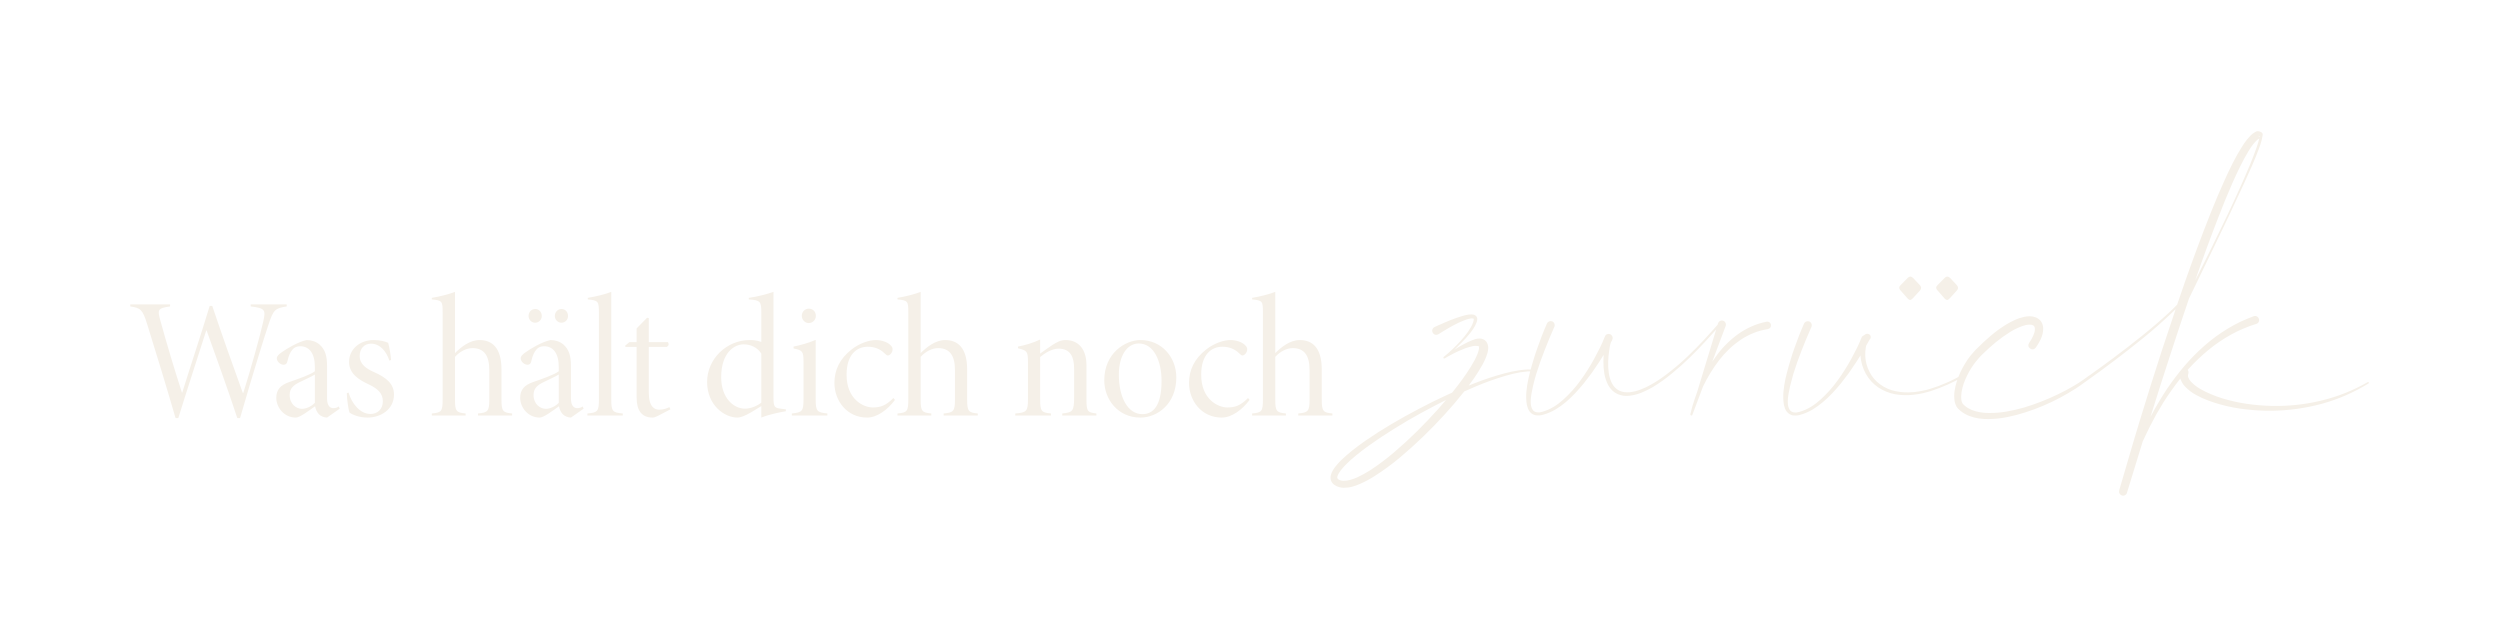 <svg width="1166" height="292" viewBox="0 0 1166 292" fill="none" xmlns="http://www.w3.org/2000/svg">
<g filter="url(#filter0_d_130_8681)">
<path d="M133.719 135.918V136.878C128.279 137.758 127.559 138.238 125.079 145.758C123.079 151.838 118.519 166.318 111.959 188.958H110.679C106.359 175.758 99.639 157.198 96.359 148.078H96.199C91.639 162.398 87.239 175.758 83.159 188.958H81.879C77.639 174.318 73.159 159.678 68.679 145.278C66.519 138.238 65.559 137.598 60.759 136.878V135.918H79.319V136.878C73.479 137.678 73.399 138.478 74.759 143.358C77.799 154.398 81.159 165.598 84.839 177.038H84.999C89.079 163.918 93.799 149.918 97.799 136.638H98.999C103.559 150.238 108.359 163.758 113.239 177.198H113.479C116.919 166.318 121.399 150.238 122.759 143.998C123.959 138.638 123.879 137.678 116.919 136.878V135.918H133.719ZM158.458 184.558L152.538 188.718C151.258 188.718 149.578 188.078 148.698 187.118C147.818 186.158 147.258 184.958 146.938 183.438C144.058 185.518 139.818 188.718 137.978 188.718C132.458 188.718 128.858 183.918 128.858 179.518C128.858 175.758 130.778 173.598 134.858 172.158C139.258 170.638 144.778 168.718 146.858 167.118V165.118C146.858 158.718 144.218 155.438 139.978 155.438C138.538 155.438 137.178 155.998 136.458 156.958C135.498 157.998 134.618 159.758 134.058 162.398C133.818 163.598 133.258 164.078 132.218 164.078C130.938 164.078 129.098 162.718 129.098 161.038C129.098 160.158 129.898 159.278 131.418 158.238C133.738 156.558 139.098 153.358 143.018 152.558C145.258 152.558 147.418 153.278 149.018 154.638C151.738 157.038 152.538 160.158 152.538 164.558V179.838C152.538 183.118 153.898 184.318 155.418 184.318C156.458 184.318 157.338 184.078 157.978 183.518L158.458 184.558ZM146.858 181.838V168.638C145.338 169.598 141.578 171.278 139.818 172.158C136.858 173.598 135.098 175.118 135.098 178.158C135.098 182.398 138.138 184.638 140.858 184.638C142.698 184.638 145.178 183.598 146.858 181.838ZM182.396 161.838L181.596 162.158C180.236 157.838 177.196 154.238 173.036 154.238C169.836 154.238 167.756 156.638 167.756 159.998C167.756 163.918 171.036 165.998 174.316 167.438C180.316 170.078 183.756 173.038 183.756 177.998C183.756 184.958 177.516 188.718 171.436 188.718C167.516 188.718 164.316 187.358 163.036 186.398C162.556 185.358 161.756 179.998 161.756 177.358L162.556 177.038C164.076 182.238 167.996 187.038 172.796 187.038C175.916 187.038 178.556 184.958 178.556 181.118C178.556 177.438 176.236 175.278 172.076 173.278C167.756 171.278 162.796 168.478 162.796 162.718C162.796 157.118 167.516 152.558 174.316 152.558C177.436 152.558 179.436 153.198 181.036 153.838C181.596 155.678 182.316 160.078 182.396 161.838ZM238.846 187.758H222.926V186.798C227.566 186.398 228.206 185.678 228.206 180.318V166.558C228.206 159.758 225.726 156.318 220.366 156.318C217.566 156.318 214.526 157.838 212.206 160.398V180.318C212.206 185.678 212.766 186.398 217.166 186.798V187.758H201.406V186.798C205.886 186.398 206.446 185.838 206.446 180.318V139.678C206.446 134.478 206.286 134.078 201.406 133.598V132.878C204.926 132.318 209.646 131.118 212.206 130.078V158.638C215.006 155.838 219.086 152.558 223.646 152.558C229.566 152.558 233.886 156.238 233.886 166.238V180.318C233.886 185.838 234.606 186.398 238.846 186.798V187.758ZM272.208 184.558L266.288 188.718C265.008 188.718 263.328 188.078 262.448 187.118C261.568 186.158 261.008 184.958 260.688 183.438C257.808 185.518 253.568 188.718 251.728 188.718C246.208 188.718 242.608 183.918 242.608 179.518C242.608 175.758 244.528 173.598 248.608 172.158C253.008 170.638 258.528 168.718 260.608 167.118V165.118C260.608 158.718 257.968 155.438 253.728 155.438C252.288 155.438 250.928 155.998 250.208 156.958C249.248 157.998 248.368 159.758 247.808 162.398C247.568 163.598 247.008 164.078 245.968 164.078C244.688 164.078 242.848 162.718 242.848 161.038C242.848 160.158 243.648 159.278 245.168 158.238C247.488 156.558 252.848 153.358 256.768 152.558C259.008 152.558 261.168 153.278 262.768 154.638C265.488 157.038 266.288 160.158 266.288 164.558V179.838C266.288 183.118 267.648 184.318 269.168 184.318C270.208 184.318 271.088 184.078 271.728 183.518L272.208 184.558ZM260.608 181.838V168.638C259.088 169.598 255.328 171.278 253.568 172.158C250.608 173.598 248.848 175.118 248.848 178.158C248.848 182.398 251.888 184.638 254.608 184.638C256.448 184.638 258.928 183.598 260.608 181.838ZM249.568 144.478C247.888 144.478 246.528 143.038 246.528 141.358C246.528 139.438 247.888 138.078 249.648 138.078C251.328 138.078 252.688 139.438 252.688 141.358C252.688 143.038 251.328 144.478 249.568 144.478ZM261.808 144.478C260.208 144.478 258.768 143.038 258.768 141.358C258.768 139.438 260.208 138.078 261.888 138.078C263.648 138.078 264.928 139.438 264.928 141.358C264.928 143.038 263.648 144.478 261.808 144.478ZM290.457 187.758H273.977V186.798C278.777 186.398 279.337 185.758 279.337 180.238V139.998C279.337 134.398 279.017 134.078 274.137 133.598V132.878C277.657 132.318 282.697 131.118 285.097 130.078V180.238C285.097 185.758 285.657 186.398 290.457 186.798V187.758ZM312.683 184.878L306.843 187.918C305.723 188.478 305.003 188.718 304.363 188.718C299.403 188.718 296.923 185.518 296.923 179.438V155.758H291.723L291.563 155.198L293.563 153.518H296.923V147.118L301.803 142.158L302.603 142.318V153.518H311.483C312.123 154.398 311.883 155.278 311.003 155.758H302.603V177.118C302.603 183.758 305.323 185.038 307.403 185.038C309.483 185.038 311.083 184.398 312.203 183.838L312.683 184.878ZM366.516 184.878V185.758C364.676 186.078 359.236 187.038 355.076 188.718V183.358L350.356 186.238C346.916 188.238 345.076 188.718 343.956 188.718C337.876 188.718 329.796 182.958 329.796 172.078C329.796 161.278 338.996 152.558 349.636 152.558C350.916 152.558 352.996 152.638 355.076 153.438V139.678C355.076 134.478 354.596 133.998 349.236 133.598V132.878C352.916 132.398 357.876 131.118 360.756 130.078V179.438C360.756 183.598 361.156 184.238 364.116 184.558L366.516 184.878ZM355.076 181.758V158.878C353.236 155.918 349.956 154.558 346.836 154.558C342.596 154.558 336.356 158.318 336.356 169.918C336.356 179.438 342.036 184.558 347.476 184.558C350.276 184.558 353.236 183.198 355.076 181.758ZM377.158 144.638C375.478 144.638 373.958 143.118 373.958 141.278C373.958 139.278 375.478 137.918 377.238 137.918C379.078 137.918 380.518 139.278 380.518 141.278C380.518 143.118 379.078 144.638 377.158 144.638ZM385.878 187.758H369.318V186.798C374.118 186.318 374.758 185.758 374.758 180.238V162.718C374.758 157.758 374.278 157.358 370.118 156.478V155.598C373.238 154.958 376.918 153.998 380.438 152.478V180.238C380.438 185.758 381.078 186.318 385.878 186.798V187.758ZM416.691 179.598L417.411 180.478C413.971 185.118 409.011 188.718 404.451 188.718C394.931 188.718 389.171 180.798 389.171 172.558C389.171 166.558 391.651 161.278 397.171 156.958C401.011 153.918 405.571 152.558 408.451 152.558C411.331 152.558 413.891 153.598 415.091 154.718C415.971 155.518 416.371 156.158 416.291 156.958C416.291 158.478 414.931 159.758 414.131 159.758C413.731 159.758 413.411 159.598 412.611 158.798C410.531 156.718 407.891 155.678 404.691 155.678C399.491 155.678 394.851 159.438 394.851 168.638C394.771 180.238 402.771 183.998 407.011 183.998C410.611 183.998 413.091 183.198 416.691 179.598ZM456.034 187.758H440.114V186.798C444.754 186.398 445.394 185.678 445.394 180.318V166.558C445.394 159.758 442.914 156.318 437.554 156.318C434.754 156.318 431.714 157.838 429.394 160.398V180.318C429.394 185.678 429.954 186.398 434.354 186.798V187.758H418.594V186.798C423.074 186.398 423.634 185.838 423.634 180.318V139.678C423.634 134.478 423.474 134.078 418.594 133.598V132.878C422.114 132.318 426.834 131.118 429.394 130.078V158.638C432.194 155.838 436.274 152.558 440.834 152.558C446.754 152.558 451.074 156.238 451.074 166.238V180.318C451.074 185.838 451.794 186.398 456.034 186.798V187.758ZM511.365 187.758H495.445V186.798C500.245 186.318 500.965 185.758 500.965 179.358V165.918C500.965 160.718 499.445 156.558 493.685 156.558C490.725 156.558 487.285 158.638 485.125 160.478V180.238C485.125 185.758 485.685 186.398 490.165 186.798V187.758H473.525V186.798C478.805 186.398 479.445 185.758 479.445 180.158V162.798C479.445 157.758 478.965 157.438 474.805 156.398V155.598C478.085 154.958 481.525 153.998 485.125 152.318V158.878C486.805 157.678 488.725 156.238 490.805 154.878C493.125 153.438 494.725 152.558 496.965 152.558C503.125 152.558 506.725 156.958 506.725 164.318V180.158C506.725 185.758 507.125 186.318 511.365 186.798V187.758ZM531.91 152.558C541.75 152.558 548.63 160.478 548.63 169.998C548.63 182.398 539.75 188.718 531.91 188.718C521.35 188.718 515.03 180.158 515.03 171.358C515.03 158.558 524.95 152.558 531.91 152.558ZM531.11 154.158C525.67 154.158 521.83 159.838 521.83 168.718C521.83 179.278 525.99 187.118 532.79 187.118C537.83 187.118 541.75 183.278 541.75 171.598C541.75 162.478 538.23 154.158 531.11 154.158ZM582.081 179.598L582.801 180.478C579.361 185.118 574.401 188.718 569.841 188.718C560.321 188.718 554.561 180.798 554.561 172.558C554.561 166.558 557.041 161.278 562.561 156.958C566.401 153.918 570.961 152.558 573.841 152.558C576.721 152.558 579.281 153.598 580.481 154.718C581.361 155.518 581.761 156.158 581.681 156.958C581.681 158.478 580.321 159.758 579.521 159.758C579.121 159.758 578.801 159.598 578.001 158.798C575.921 156.718 573.281 155.678 570.081 155.678C564.881 155.678 560.241 159.438 560.241 168.638C560.161 180.238 568.161 183.998 572.401 183.998C576.001 183.998 578.481 183.198 582.081 179.598ZM621.425 187.758H605.505V186.798C610.145 186.398 610.785 185.678 610.785 180.318V166.558C610.785 159.758 608.305 156.318 602.945 156.318C600.145 156.318 597.105 157.838 594.785 160.398V180.318C594.785 185.678 595.345 186.398 599.745 186.798V187.758H583.985V186.798C588.465 186.398 589.025 185.838 589.025 180.318V139.678C589.025 134.478 588.865 134.078 583.985 133.598V132.878C587.505 132.318 592.225 131.118 594.785 130.078V158.638C597.585 155.838 601.665 152.558 606.225 152.558C612.145 152.558 616.465 156.238 616.465 166.238V180.318C616.465 185.838 617.185 186.398 621.425 186.798V187.758ZM716.206 166.516C716.332 166.548 716.426 166.611 716.489 166.705C716.552 166.768 716.568 166.847 716.536 166.941C716.505 167.067 716.442 167.161 716.348 167.224C716.285 167.287 716.206 167.303 716.111 167.271C714.947 167.146 713.767 167.114 712.571 167.177C711.407 167.271 710.227 167.413 709.031 167.602C706.702 168.011 704.389 168.562 702.092 169.254C697.498 170.607 692.997 172.212 688.592 174.069C686.672 174.856 684.784 175.674 682.927 176.523C680.001 180.237 676.948 183.824 673.77 187.286C667.224 194.492 660.222 201.227 652.764 207.489C649.02 210.604 645.07 213.484 640.916 216.127C638.839 217.449 636.652 218.613 634.355 219.62C633.191 220.155 631.979 220.596 630.72 220.942C629.461 221.288 628.124 221.461 626.708 221.461C625.984 221.461 625.26 221.351 624.537 221.131C623.781 220.942 623.073 220.611 622.412 220.139C622.255 220.045 622.082 219.919 621.893 219.762C621.736 219.604 621.578 219.431 621.421 219.243C621.106 218.833 620.87 218.377 620.713 217.874C620.587 217.402 620.54 216.93 620.571 216.458C620.603 216.017 620.682 215.608 620.808 215.23C621.028 214.475 621.327 213.814 621.704 213.248C622.051 212.65 622.428 212.099 622.837 211.596C623.624 210.589 624.458 209.645 625.339 208.763C627.133 207.033 628.989 205.412 630.909 203.901C632.829 202.391 634.78 200.943 636.762 199.559C640.759 196.789 644.85 194.177 649.035 191.723C653.189 189.268 657.406 186.924 661.686 184.69C665.934 182.424 670.261 180.284 674.667 178.27C675.516 177.861 676.382 177.467 677.263 177.09C678.176 175.957 679.072 174.824 679.954 173.691C681.401 171.803 682.786 169.883 684.107 167.932C685.429 165.981 686.641 163.999 687.742 161.985C688.277 160.946 688.749 159.923 689.158 158.916C689.347 158.413 689.504 157.925 689.63 157.453C689.756 156.981 689.819 156.556 689.819 156.179C689.819 156.021 689.803 155.895 689.772 155.801C689.772 155.77 689.772 155.738 689.772 155.707C689.803 155.707 689.819 155.707 689.819 155.707C689.851 155.707 689.866 155.707 689.866 155.707C689.898 155.707 689.914 155.707 689.914 155.707C689.914 155.707 689.914 155.691 689.914 155.659C689.914 155.628 689.851 155.565 689.725 155.471C689.379 155.345 688.938 155.282 688.403 155.282C687.899 155.25 687.365 155.297 686.798 155.423C686.263 155.518 685.712 155.659 685.146 155.848C684.58 156.006 684.029 156.179 683.494 156.367C682.392 156.777 681.291 157.233 680.19 157.736C679.655 157.988 679.12 158.24 678.585 158.492C678.05 158.775 677.515 159.058 676.98 159.341C675.91 159.876 674.871 160.458 673.864 161.088H673.817C673.723 161.151 673.613 161.182 673.487 161.182C673.392 161.151 673.314 161.088 673.251 160.993C673.219 160.899 673.203 160.805 673.203 160.71C673.235 160.584 673.282 160.49 673.345 160.427C674.761 159.294 676.13 158.098 677.452 156.839C678.773 155.581 680.048 154.275 681.275 152.922C682.471 151.6 683.604 150.2 684.674 148.72C685.177 147.997 685.649 147.241 686.09 146.455C686.531 145.699 686.877 144.913 687.129 144.095C687.191 143.906 687.239 143.701 687.27 143.481C687.333 143.292 687.365 143.119 687.365 142.962C687.365 142.804 687.349 142.694 687.317 142.631C687.286 142.6 687.254 142.584 687.223 142.584C687.223 142.584 687.223 142.568 687.223 142.537C687.191 142.537 687.176 142.537 687.176 142.537C687.113 142.505 687.003 142.49 686.845 142.49C686.719 142.458 686.562 142.442 686.373 142.442C685.996 142.474 685.602 142.537 685.193 142.631C684.375 142.82 683.557 143.088 682.739 143.434C681.92 143.748 681.102 144.095 680.284 144.472C679.466 144.881 678.663 145.29 677.877 145.699C677.09 146.109 676.303 146.549 675.516 147.021C674.73 147.462 673.959 147.918 673.203 148.39C672.417 148.862 671.661 149.334 670.938 149.806C670.466 150.089 669.978 150.184 669.474 150.089C669.002 149.995 668.609 149.727 668.294 149.287C668.011 148.815 667.917 148.343 668.011 147.871C668.105 147.367 668.373 146.958 668.814 146.644C668.908 146.612 668.987 146.565 669.05 146.502C669.836 146.156 670.592 145.81 671.315 145.463C671.41 145.432 671.504 145.4 671.599 145.369C672.448 144.991 673.298 144.614 674.148 144.236C675.847 143.512 677.578 142.836 679.34 142.206C680.221 141.892 681.118 141.608 682.031 141.357C682.912 141.073 683.84 140.853 684.816 140.696C685.319 140.633 685.838 140.601 686.373 140.601C686.625 140.601 686.908 140.633 687.223 140.696C687.538 140.759 687.852 140.9 688.167 141.121C688.513 141.372 688.749 141.687 688.875 142.065C689.001 142.442 689.032 142.789 688.969 143.103C688.938 143.386 688.891 143.654 688.828 143.906C688.733 144.157 688.639 144.393 688.545 144.614C688.198 145.526 687.758 146.376 687.223 147.163C686.719 147.949 686.169 148.705 685.571 149.429C685.004 150.152 684.406 150.86 683.777 151.553C683.179 152.214 682.55 152.874 681.889 153.535C680.693 154.763 679.482 155.958 678.254 157.123C678.663 156.871 679.057 156.619 679.434 156.367C680.473 155.707 681.543 155.093 682.644 154.527C683.714 153.929 684.847 153.378 686.043 152.874C686.609 152.623 687.239 152.387 687.931 152.166C688.56 151.946 689.331 151.836 690.244 151.836C690.685 151.836 691.172 151.946 691.707 152.166C692.274 152.387 692.761 152.749 693.171 153.252C693.391 153.535 693.548 153.803 693.643 154.054C693.768 154.306 693.863 154.558 693.926 154.81C693.989 155.061 694.036 155.313 694.067 155.565C694.099 155.785 694.115 156.006 694.115 156.226C694.083 157.075 693.973 157.831 693.784 158.492C693.595 159.184 693.375 159.845 693.123 160.474C692.62 161.701 692.069 162.866 691.471 163.967C690.244 166.17 688.938 168.278 687.553 170.292C686.735 171.488 685.885 172.653 685.004 173.786C686.011 173.376 687.003 172.983 687.978 172.605C692.478 170.843 697.073 169.333 701.762 168.074C704.122 167.445 706.498 166.957 708.889 166.611C710.085 166.453 711.297 166.343 712.524 166.28C713.751 166.249 714.979 166.327 716.206 166.516ZM670.843 184.642C672.039 183.289 673.235 181.905 674.431 180.488C670.497 182.471 666.595 184.517 662.724 186.625C658.507 188.922 654.369 191.345 650.31 193.894C646.219 196.412 642.238 199.055 638.367 201.824C636.448 203.209 634.559 204.657 632.703 206.167C630.846 207.646 629.1 209.22 627.463 210.888C626.676 211.706 625.937 212.555 625.245 213.437C624.93 213.877 624.631 214.333 624.348 214.805C624.096 215.246 623.907 215.671 623.781 216.08C623.687 216.489 623.671 216.788 623.734 216.977C623.766 217.071 623.829 217.15 623.923 217.213C623.986 217.307 624.08 217.417 624.206 217.543C624.898 217.984 625.748 218.204 626.755 218.204C627.762 218.204 628.801 218.047 629.871 217.732C630.909 217.449 631.963 217.071 633.033 216.599C635.11 215.624 637.14 214.506 639.122 213.248C643.056 210.667 646.832 207.819 650.451 204.704C654.07 201.62 657.579 198.394 660.978 195.027C664.376 191.66 667.665 188.198 670.843 184.642ZM825.954 145.369C826.049 145.841 825.97 146.282 825.718 146.691C825.466 147.068 825.104 147.304 824.632 147.399C824.601 147.43 824.57 147.446 824.538 147.446C823.405 147.635 822.288 147.871 821.187 148.154C820.085 148.437 818.999 148.799 817.93 149.24C815.821 150.089 813.807 151.144 811.887 152.402C808.048 155.014 804.681 158.208 801.786 161.985C798.922 165.729 796.452 169.758 794.375 174.069C794.344 174.132 794.312 174.21 794.281 174.305C794.249 174.368 794.218 174.431 794.186 174.494L789.324 187.427C789.293 187.553 789.214 187.648 789.088 187.711C788.962 187.774 788.836 187.774 788.711 187.711C788.585 187.679 788.49 187.616 788.427 187.522C788.396 187.396 788.38 187.27 788.38 187.144C788.663 185.948 788.962 184.768 789.277 183.604C789.623 182.44 789.985 181.291 790.363 180.158C790.74 179.025 791.134 177.908 791.543 176.807L800.417 147.635C800.323 147.729 800.228 147.839 800.134 147.965C799.851 148.28 799.567 148.595 799.284 148.909C798.088 150.294 796.861 151.647 795.602 152.969C793.148 155.675 790.599 158.303 787.955 160.852C785.343 163.401 782.606 165.84 779.742 168.168C776.91 170.529 773.904 172.668 770.726 174.588C769.121 175.501 767.453 176.319 765.722 177.043C763.992 177.766 762.166 178.254 760.247 178.506C759.303 178.632 758.327 178.648 757.32 178.553C756.345 178.427 755.385 178.16 754.441 177.751C753.497 177.31 752.663 176.744 751.939 176.051C751.215 175.328 750.602 174.525 750.098 173.644C749.185 171.882 748.572 170.056 748.257 168.168C747.942 166.28 747.801 164.392 747.832 162.504C747.832 161.497 747.864 160.49 747.927 159.483C747.234 160.616 746.526 161.749 745.803 162.882C744.701 164.581 743.568 166.249 742.404 167.885C741.208 169.522 739.981 171.126 738.722 172.7C737.463 174.242 736.142 175.752 734.757 177.231C733.372 178.71 731.909 180.111 730.367 181.433C728.825 182.754 727.173 183.934 725.411 184.973C723.648 186.011 721.76 186.814 719.746 187.38C718.739 187.695 717.653 187.789 716.489 187.663C716.395 187.663 716.3 187.648 716.206 187.616C716.174 187.616 716.127 187.616 716.064 187.616C716.033 187.585 716.001 187.569 715.97 187.569C715.844 187.538 715.734 187.506 715.639 187.475C715.356 187.38 715.089 187.27 714.837 187.144C714.302 186.829 713.846 186.436 713.468 185.964C713.122 185.461 712.839 184.957 712.618 184.454C712.43 183.919 712.272 183.384 712.146 182.849C711.958 181.81 711.847 180.756 711.816 179.686C711.784 178.648 711.816 177.625 711.91 176.618C712.005 175.579 712.131 174.557 712.288 173.55C712.445 172.543 712.634 171.551 712.854 170.576C713.075 169.569 713.311 168.577 713.562 167.602C714.066 165.651 714.617 163.715 715.215 161.796C715.781 159.876 716.41 157.972 717.103 156.084C717.764 154.165 718.456 152.276 719.18 150.42C719.557 149.476 719.935 148.547 720.313 147.635C720.69 146.691 721.084 145.762 721.493 144.85C721.744 144.346 722.106 144.016 722.578 143.859C723.05 143.67 723.522 143.67 723.994 143.859C724.498 144.11 724.828 144.472 724.986 144.944C725.175 145.416 725.175 145.888 724.986 146.36L724.939 146.407C724.152 148.17 723.381 149.963 722.626 151.789C721.87 153.614 721.131 155.455 720.407 157.312C718.959 160.962 717.653 164.66 716.489 168.404C716.206 169.348 715.938 170.292 715.687 171.237C715.435 172.181 715.199 173.125 714.979 174.069C714.758 175.013 714.569 175.957 714.412 176.901C714.223 177.845 714.082 178.805 713.987 179.78C713.893 180.724 713.893 181.653 713.987 182.565C714.082 183.478 714.349 184.296 714.79 185.02C715.23 185.712 715.875 186.121 716.725 186.247C717.134 186.31 717.575 186.326 718.047 186.295C718.487 186.232 718.928 186.137 719.369 186.011C721.225 185.476 722.987 184.705 724.655 183.698C725.474 183.195 726.276 182.644 727.063 182.046C727.818 181.448 728.557 180.835 729.281 180.205C730.729 178.884 732.113 177.483 733.435 176.004C734.065 175.28 734.694 174.541 735.323 173.786C735.921 172.999 736.519 172.212 737.117 171.425C738.281 169.852 739.383 168.231 740.421 166.563C741.491 164.896 742.498 163.196 743.442 161.465C744.386 159.735 745.299 157.988 746.18 156.226C746.589 155.345 746.998 154.464 747.407 153.582C747.596 153.11 747.785 152.654 747.974 152.214C748.194 151.773 748.383 151.332 748.54 150.892C748.729 150.388 749.044 150.042 749.484 149.853C749.956 149.665 750.444 149.649 750.948 149.806C751.388 149.995 751.703 150.278 751.892 150.656C752.112 151.002 752.191 151.395 752.128 151.836V152.025C752.033 152.151 751.955 152.276 751.892 152.402L751.986 152.45C751.86 152.701 751.734 152.937 751.609 153.158L751.325 153.63C751.231 153.944 751.137 154.259 751.042 154.574C750.853 155.36 750.712 156.147 750.617 156.934C750.586 157.028 750.57 157.123 750.57 157.217C750.287 159.011 750.114 160.789 750.051 162.551C749.988 164.345 750.082 166.107 750.334 167.838C750.554 169.569 751.042 171.189 751.797 172.7C752.584 174.242 753.717 175.39 755.196 176.146C755.92 176.492 756.707 176.728 757.556 176.854C758.374 176.948 759.224 176.964 760.105 176.901C761.836 176.712 763.535 176.287 765.203 175.626C766.871 174.997 768.476 174.242 770.018 173.361C771.591 172.48 773.133 171.52 774.644 170.481C776.123 169.443 777.571 168.357 778.987 167.224C781.85 164.99 784.588 162.614 787.2 160.097C789.843 157.579 792.408 154.983 794.894 152.308C796.122 150.986 797.349 149.633 798.576 148.248C799.426 147.304 800.275 146.345 801.125 145.369L801.267 144.803C801.456 144.268 801.77 143.89 802.211 143.67C802.651 143.418 803.123 143.371 803.627 143.528C804.13 143.685 804.492 143.984 804.713 144.425C804.964 144.866 805.027 145.353 804.901 145.888C804.87 145.92 804.854 145.951 804.854 145.983L798.576 162.693C799.048 162 799.52 161.324 799.992 160.663C802.793 156.603 806.207 153.079 810.235 150.089C812.249 148.61 814.405 147.352 816.702 146.313C817.867 145.778 819.047 145.322 820.243 144.944C821.438 144.567 822.666 144.252 823.924 144C824.396 143.906 824.821 143.984 825.199 144.236C825.608 144.488 825.86 144.866 825.954 145.369ZM915.971 168.876C916.066 169.002 916.081 169.128 916.019 169.254C915.987 169.38 915.924 169.474 915.83 169.537C910.983 172.338 905.901 174.604 900.583 176.335C900.111 176.492 899.623 176.634 899.12 176.759C898.931 176.822 898.742 176.87 898.553 176.901C898.396 176.964 898.223 177.011 898.034 177.043C897.53 177.168 897.027 177.294 896.523 177.42C895.957 177.546 895.375 177.656 894.777 177.751C894.683 177.751 894.572 177.766 894.447 177.798L893.408 177.939C893.188 177.971 892.967 178.002 892.747 178.034C892.621 178.034 892.495 178.05 892.37 178.081C889.569 178.396 886.752 178.317 883.92 177.845C881.056 177.31 878.413 176.24 875.99 174.635C873.567 172.967 871.631 170.827 870.184 168.216C868.768 165.635 867.95 162.866 867.729 159.908C867.729 159.876 867.729 159.829 867.729 159.766C867.729 159.766 867.729 159.75 867.729 159.719C867.068 160.789 866.392 161.859 865.7 162.929C864.598 164.628 863.465 166.296 862.301 167.932C861.105 169.569 859.878 171.174 858.619 172.747C857.36 174.289 856.039 175.8 854.654 177.279C853.269 178.758 851.806 180.142 850.264 181.433C848.722 182.754 847.07 183.95 845.308 185.02C843.545 186.058 841.657 186.861 839.643 187.427C838.636 187.742 837.55 187.836 836.386 187.711C836.292 187.711 836.197 187.695 836.103 187.663C836.071 187.663 836.024 187.663 835.961 187.663C835.93 187.632 835.898 187.616 835.867 187.616C835.741 187.585 835.631 187.553 835.536 187.522C835.253 187.427 834.986 187.302 834.734 187.144C834.199 186.861 833.743 186.468 833.365 185.964C833.019 185.492 832.736 185.004 832.515 184.501C832.327 183.966 832.169 183.431 832.043 182.896C831.855 181.826 831.744 180.772 831.713 179.733C831.682 178.695 831.713 177.656 831.807 176.618C831.902 175.611 832.028 174.604 832.185 173.597C832.5 171.583 832.925 169.6 833.46 167.649C833.963 165.698 834.514 163.763 835.112 161.843C835.678 159.892 836.307 157.972 837 156.084C837.661 154.196 838.353 152.324 839.077 150.467C839.454 149.523 839.832 148.595 840.21 147.682C840.587 146.738 840.981 145.81 841.39 144.897C841.641 144.393 842.003 144.063 842.475 143.906C842.947 143.717 843.419 143.717 843.891 143.906C844.395 144.157 844.725 144.519 844.883 144.991C845.072 145.432 845.072 145.904 844.883 146.407L844.836 146.455C844.049 148.217 843.278 150.011 842.523 151.836C841.767 153.661 841.028 155.486 840.304 157.312C838.856 160.993 837.55 164.707 836.386 168.452C835.851 170.34 835.348 172.228 834.876 174.116C834.655 175.06 834.467 176.004 834.309 176.948C834.12 177.892 833.979 178.836 833.884 179.78C833.79 180.756 833.79 181.7 833.884 182.613C833.979 183.525 834.246 184.343 834.687 185.067C835.127 185.728 835.772 186.137 836.622 186.295C837.031 186.357 837.472 186.373 837.944 186.342C838.384 186.279 838.825 186.184 839.266 186.058C841.122 185.524 842.884 184.753 844.552 183.746C845.371 183.242 846.173 182.691 846.96 182.093C847.715 181.495 848.455 180.882 849.178 180.252C850.626 178.931 852.011 177.53 853.332 176.051C853.962 175.328 854.591 174.588 855.22 173.833C855.818 173.046 856.416 172.259 857.014 171.473C858.178 169.899 859.28 168.278 860.318 166.611C861.388 164.943 862.395 163.243 863.339 161.513C864.283 159.782 865.196 158.035 866.077 156.273C866.486 155.392 866.895 154.511 867.304 153.63C867.493 153.158 867.682 152.701 867.871 152.261C868.06 151.852 868.233 151.443 868.39 151.033C868.422 151.002 868.437 150.986 868.437 150.986C868.437 150.955 868.437 150.939 868.437 150.939L870.042 149.853C870.42 149.633 870.813 149.57 871.222 149.665C871.631 149.727 871.978 149.932 872.261 150.278C872.481 150.656 872.56 151.049 872.497 151.458C872.434 151.836 872.245 152.151 871.93 152.402C871.899 152.434 871.883 152.45 871.883 152.45C871.852 152.45 871.836 152.465 871.836 152.497H871.883C871.757 152.749 871.631 152.985 871.506 153.205L871.128 153.866C870.876 154.306 870.624 154.747 870.373 155.187C870.373 155.187 870.373 155.203 870.373 155.235C870.341 155.455 870.294 155.675 870.231 155.895C870.011 157.186 869.916 158.476 869.948 159.766C870.042 162.441 870.687 164.958 871.883 167.319C873.079 169.71 874.763 171.693 876.934 173.266C879.105 174.84 881.528 175.894 884.203 176.429C886.847 176.964 889.537 177.106 892.275 176.854C892.37 176.854 892.48 176.854 892.606 176.854C892.826 176.822 893.046 176.791 893.266 176.759L894.258 176.618C894.384 176.618 894.494 176.602 894.588 176.571C895.155 176.508 895.721 176.413 896.287 176.287C896.791 176.193 897.279 176.083 897.751 175.957C897.94 175.925 898.128 175.894 898.317 175.863C898.475 175.8 898.648 175.752 898.836 175.721C899.308 175.595 899.796 175.453 900.3 175.296C902.912 174.509 905.476 173.55 907.994 172.417C909.253 171.882 910.48 171.3 911.676 170.67C912.085 170.45 912.478 170.245 912.856 170.056C913.076 169.931 913.296 169.805 913.517 169.679L915.31 168.688C915.436 168.625 915.562 168.609 915.688 168.64C915.814 168.672 915.908 168.751 915.971 168.876ZM886.469 126.912L889.821 123.514C890.23 123.136 890.623 122.947 891.001 122.947C891.347 122.947 891.772 123.168 892.275 123.608L895.532 127.054C895.847 127.495 896.004 127.888 896.004 128.234C896.004 128.643 895.815 129.068 895.438 129.509L892.181 133.049C891.646 133.584 891.252 133.851 891.001 133.851C890.56 133.851 890.167 133.663 889.821 133.285L886.233 129.225C885.95 128.848 885.808 128.486 885.808 128.14C885.808 127.731 886.029 127.322 886.469 126.912ZM903.698 126.912L907.05 123.514C907.459 123.136 907.852 122.947 908.23 122.947C908.576 122.947 909.001 123.152 909.504 123.561L912.762 127.054C913.076 127.495 913.234 127.888 913.234 128.234C913.234 128.643 913.045 129.052 912.667 129.461L909.41 133.049C908.875 133.584 908.482 133.851 908.23 133.851C907.789 133.851 907.396 133.663 907.05 133.285L903.462 129.178C903.179 128.832 903.038 128.486 903.038 128.14C903.038 127.731 903.258 127.322 903.698 126.912ZM1104.79 172.322C1104.85 172.417 1104.86 172.511 1104.83 172.605C1104.83 172.668 1104.79 172.731 1104.69 172.794C1097.89 176.98 1090.64 180.142 1082.93 182.282C1075.22 184.359 1067.37 185.445 1059.38 185.539C1055.38 185.571 1051.4 185.35 1047.43 184.878C1043.44 184.438 1039.5 183.683 1035.63 182.613C1033.68 182.078 1031.75 181.448 1029.83 180.724C1027.94 180.032 1026.08 179.182 1024.26 178.175C1022.43 177.2 1020.73 175.91 1019.16 174.305C1018.34 173.487 1017.68 172.464 1017.18 171.237C1017.18 171.237 1017.16 171.221 1017.13 171.189C1017.13 171.126 1017.11 171.079 1017.08 171.048L1016.99 170.765L1016.94 170.481C1015.43 172.369 1013.98 174.305 1012.6 176.287C1011.34 178.05 1010.13 179.859 1008.96 181.716C1007.83 183.541 1006.73 185.398 1005.66 187.286C1003.55 191.094 1001.6 194.964 999.805 198.898C999.679 199.118 999.569 199.354 999.474 199.606C999.443 199.669 999.412 199.732 999.38 199.795C996.894 207.788 994.439 215.781 992.016 223.774V223.821C991.859 224.325 991.56 224.687 991.119 224.907C990.679 225.159 990.191 225.206 989.656 225.049C989.184 224.891 988.822 224.592 988.57 224.152C988.319 223.743 988.256 223.286 988.382 222.783C988.413 222.783 988.445 222.783 988.476 222.783C988.507 222.783 988.539 222.767 988.57 222.736L988.382 222.688C989.955 217.244 991.544 211.816 993.149 206.403L995.557 198.237L998.011 190.118C1001.32 179.261 1004.71 168.452 1008.21 157.689C1010.35 151.144 1012.52 144.629 1014.72 138.147C1013.93 138.902 1013.15 139.657 1012.36 140.413C1008.27 144.283 1004.04 147.997 999.663 151.553C995.289 155.109 990.852 158.586 986.352 161.985C981.883 165.383 977.352 168.703 972.757 171.945C972.726 171.976 972.71 171.992 972.71 171.992C972.71 171.992 972.694 171.992 972.663 171.992C971.215 173.093 969.736 174.132 968.226 175.107C965.771 176.681 963.269 178.144 960.72 179.497C958.171 180.85 955.559 182.093 952.885 183.226C950.21 184.359 947.488 185.366 944.718 186.247C941.949 187.16 939.133 187.899 936.269 188.466C933.374 189.064 930.447 189.378 927.489 189.41C925.979 189.441 924.468 189.347 922.957 189.127C921.447 188.906 919.952 188.513 918.473 187.947C916.994 187.38 915.625 186.593 914.366 185.586C914.052 185.303 913.753 185.02 913.47 184.737L913.234 184.548C913.139 184.454 913.06 184.359 912.998 184.265C912.84 184.044 912.683 183.824 912.526 183.604C912.053 182.754 911.755 181.905 911.629 181.055C911.377 179.387 911.377 177.782 911.629 176.24C911.849 174.73 912.195 173.251 912.667 171.803C913.611 168.908 914.87 166.186 916.443 163.637C917.199 162.347 918.048 161.104 918.992 159.908C919.464 159.341 919.952 158.775 920.456 158.208C920.707 157.925 920.959 157.642 921.211 157.359L921.589 156.934L922.013 156.556C924.059 154.479 926.199 152.497 928.433 150.609C930.667 148.689 933.059 146.942 935.608 145.369C936.898 144.582 938.236 143.874 939.62 143.245C941.005 142.584 942.5 142.081 944.105 141.734C944.891 141.577 945.725 141.483 946.606 141.451C947.519 141.451 948.463 141.624 949.439 141.97C949.942 142.159 950.414 142.427 950.855 142.773C951.327 143.119 951.72 143.528 952.035 144C952.35 144.504 952.57 145.007 952.696 145.511C952.853 146.046 952.932 146.549 952.932 147.021C952.963 147.997 952.869 148.894 952.649 149.712C952.428 150.53 952.161 151.317 951.846 152.072C951.154 153.519 950.367 154.857 949.486 156.084C949.14 156.525 948.715 156.792 948.211 156.887C947.739 156.95 947.283 156.824 946.842 156.509C946.402 156.194 946.134 155.801 946.04 155.329C945.977 154.825 946.087 154.353 946.37 153.913C947.157 152.811 947.802 151.679 948.306 150.514C948.558 149.948 948.762 149.381 948.919 148.815C949.045 148.217 949.093 147.682 949.061 147.21C949.03 146.769 948.935 146.423 948.778 146.171C948.62 145.92 948.369 145.731 948.023 145.605C947.645 145.448 947.173 145.369 946.606 145.369C946.071 145.369 945.489 145.432 944.86 145.558C943.664 145.841 942.453 146.266 941.225 146.832C939.998 147.367 938.802 147.997 937.638 148.72C935.309 150.168 933.059 151.773 930.888 153.535C928.716 155.329 926.624 157.217 924.61 159.2L924.232 159.577L923.902 159.908C923.65 160.159 923.414 160.411 923.194 160.663C922.721 161.166 922.281 161.686 921.872 162.221C920.991 163.259 920.188 164.361 919.464 165.525C917.985 167.854 916.79 170.292 915.877 172.841C915.436 174.132 915.106 175.438 914.886 176.759C914.665 178.081 914.634 179.34 914.791 180.536C914.886 181.102 915.043 181.59 915.263 181.999C915.326 182.093 915.389 182.188 915.452 182.282L915.547 182.377L915.688 182.565C915.908 182.786 916.129 182.99 916.349 183.179C917.325 183.997 918.41 184.658 919.606 185.162C922.061 186.106 924.688 186.578 927.489 186.578C930.258 186.609 933.028 186.389 935.797 185.917C938.566 185.445 941.304 184.815 944.01 184.029C949.454 182.392 954.741 180.331 959.871 177.845C962.451 176.618 964.953 175.28 967.376 173.833C968.918 172.92 970.413 171.96 971.86 170.953C971.892 170.922 971.923 170.89 971.955 170.859C972.332 170.576 972.71 170.308 973.088 170.056C973.276 169.931 973.465 169.789 973.654 169.632C973.937 169.443 974.205 169.254 974.457 169.065C974.52 169.002 974.582 168.971 974.645 168.971C978.327 166.359 981.978 163.7 985.597 160.993C990.128 157.626 994.581 154.18 998.955 150.656C1003.33 147.163 1007.58 143.512 1011.7 139.705C1012.99 138.509 1014.23 137.281 1015.43 136.023C1016.63 132.498 1017.84 128.974 1019.06 125.449C1022.81 114.75 1026.77 104.113 1030.96 93.54C1033.04 88.284 1035.25 83.06 1037.61 77.868C1038.78 75.256 1040.01 72.675 1041.3 70.126C1042.59 67.546 1044 65.029 1045.55 62.574C1046.3 61.315 1047.15 60.104 1048.09 58.939C1048.57 58.341 1049.09 57.759 1049.65 57.193C1050.22 56.595 1050.91 56.06 1051.73 55.588C1051.92 55.462 1052.14 55.352 1052.39 55.257C1052.64 55.163 1052.92 55.132 1053.24 55.163C1053.37 55.163 1053.51 55.179 1053.66 55.21C1053.76 55.242 1053.84 55.273 1053.9 55.305L1053.99 55.352C1053.99 55.352 1054.01 55.352 1054.04 55.352C1054.07 55.352 1054.1 55.368 1054.14 55.399C1054.17 55.399 1054.2 55.399 1054.23 55.399C1054.42 55.462 1054.59 55.556 1054.75 55.682C1054.84 55.745 1054.92 55.808 1054.99 55.871C1055.05 55.934 1055.11 56.013 1055.17 56.107C1055.24 56.264 1055.28 56.39 1055.32 56.485C1055.35 56.611 1055.35 56.721 1055.32 56.815C1055.32 57.067 1055.28 57.271 1055.22 57.429C1055.19 57.492 1055.17 57.555 1055.17 57.618C1055.14 57.743 1055.11 57.885 1055.08 58.042C1055.08 58.105 1055.08 58.153 1055.08 58.184C1055.02 58.562 1054.94 58.939 1054.84 59.317C1054.47 60.702 1054.03 62.071 1053.52 63.424C1052.52 66.067 1051.45 68.695 1050.31 71.307C1049.18 73.887 1048.02 76.468 1046.82 79.048C1042.1 89.338 1037.25 99.582 1032.28 109.778L1020.95 133.19C1018.03 141.782 1015.16 150.388 1012.36 159.011C1009.15 168.798 1006.02 178.6 1002.97 188.419C1005.36 183.856 1007.99 179.419 1010.85 175.107C1013.34 171.457 1016.01 167.948 1018.88 164.581C1021.77 161.214 1024.89 158.067 1028.22 155.14C1031.56 152.214 1035.14 149.586 1038.98 147.257C1040.9 146.093 1042.87 145.023 1044.88 144.047C1045.92 143.575 1046.96 143.119 1048 142.678C1049.04 142.238 1050.08 141.829 1051.12 141.451C1051.62 141.262 1052.09 141.278 1052.53 141.498C1053 141.719 1053.33 142.081 1053.52 142.584C1053.71 143.088 1053.7 143.575 1053.48 144.047C1053.29 144.488 1052.94 144.803 1052.44 144.991C1052.41 144.991 1052.37 145.007 1052.34 145.039H1052.3C1050.28 145.637 1048.3 146.36 1046.35 147.21C1044.37 148.028 1042.45 148.956 1040.59 149.995C1036.84 152.072 1033.3 154.479 1029.97 157.217C1026.66 159.955 1023.55 162.929 1020.62 166.139C1020.59 166.202 1020.54 166.264 1020.48 166.327C1020.42 166.359 1020.37 166.406 1020.34 166.469C1020.68 166.941 1020.79 167.476 1020.67 168.074L1020.62 168.357C1020.59 168.42 1020.56 168.483 1020.53 168.546V168.64V168.735C1020.5 168.798 1020.48 168.861 1020.48 168.924C1020.48 168.987 1020.48 169.049 1020.48 169.112C1020.48 169.144 1020.48 169.16 1020.48 169.16C1020.48 169.191 1020.48 169.207 1020.48 169.207V169.301C1020.48 169.396 1020.48 169.474 1020.48 169.537C1020.51 169.6 1020.54 169.679 1020.57 169.773V169.868C1020.57 169.899 1020.59 169.915 1020.62 169.915C1020.62 169.946 1020.62 169.962 1020.62 169.962C1020.84 170.591 1021.24 171.237 1021.8 171.897C1022.97 173.156 1024.37 174.273 1026 175.249C1027.61 176.193 1029.29 177.027 1031.05 177.751C1032.82 178.506 1034.61 179.167 1036.43 179.733C1040.15 180.866 1043.92 181.716 1047.76 182.282C1051.6 182.849 1055.47 183.179 1059.38 183.273C1067.21 183.462 1074.94 182.644 1082.55 180.819C1090.2 178.994 1097.45 176.114 1104.31 172.181C1104.41 172.118 1104.5 172.102 1104.6 172.133C1104.69 172.165 1104.75 172.228 1104.79 172.322ZM1053.48 57.382C1053.44 57.413 1053.44 57.476 1053.48 57.57C1053.51 57.602 1053.54 57.649 1053.57 57.712C1053.6 57.743 1053.63 57.775 1053.66 57.806C1053.73 57.869 1053.77 57.901 1053.81 57.901C1053.84 57.806 1053.84 57.696 1053.81 57.57C1053.77 57.508 1053.73 57.444 1053.66 57.382C1053.63 57.319 1053.59 57.287 1053.52 57.287C1053.49 57.287 1053.48 57.319 1053.48 57.382ZM1034.74 95.05C1030.93 104.837 1027.31 114.702 1023.88 124.647L1023.93 124.552C1026.51 119.517 1029.04 114.466 1031.53 109.4C1034.04 104.302 1036.51 99.204 1038.94 94.106C1041.36 88.977 1043.72 83.831 1046.02 78.67C1047.15 76.09 1048.27 73.494 1049.37 70.882C1050.44 68.27 1051.45 65.642 1052.39 62.999C1052.86 61.677 1053.27 60.34 1053.62 58.986C1053.65 58.861 1053.68 58.719 1053.71 58.562C1053.62 58.593 1053.54 58.64 1053.48 58.703C1053.07 58.955 1052.64 59.301 1052.2 59.742C1051.76 60.182 1051.34 60.654 1050.93 61.158C1050.14 62.196 1049.38 63.313 1048.66 64.509C1047.24 66.87 1045.92 69.308 1044.7 71.826C1043.47 74.312 1042.29 76.845 1041.16 79.426C1038.89 84.587 1036.75 89.795 1034.74 95.05Z" fill="#F5F0E8"/>
</g>
<defs>
<filter id="filter0_d_130_8681" x="0.338" y="0.738" width="1164.96" height="291.009" filterUnits="userSpaceOnUse" color-interpolation-filters="sRGB">
<feFlood flood-opacity="0" result="BackgroundImageFix"/>
<feColorMatrix in="SourceAlpha" type="matrix" values="0 0 0 0 0 0 0 0 0 0 0 0 0 0 0 0 0 0 127 0" result="hardAlpha"/>
<feOffset dy="6.042"/>
<feGaussianBlur stdDeviation="30.21"/>
<feComposite in2="hardAlpha" operator="out"/>
<feColorMatrix type="matrix" values="0 0 0 0 0.102 0 0 0 0 0.102 0 0 0 0 0.102 0 0 0 1 0"/>
<feBlend mode="normal" in2="BackgroundImageFix" result="effect1_dropShadow_130_8681"/>
<feBlend mode="normal" in="SourceGraphic" in2="effect1_dropShadow_130_8681" result="shape"/>
</filter>
</defs>
</svg>